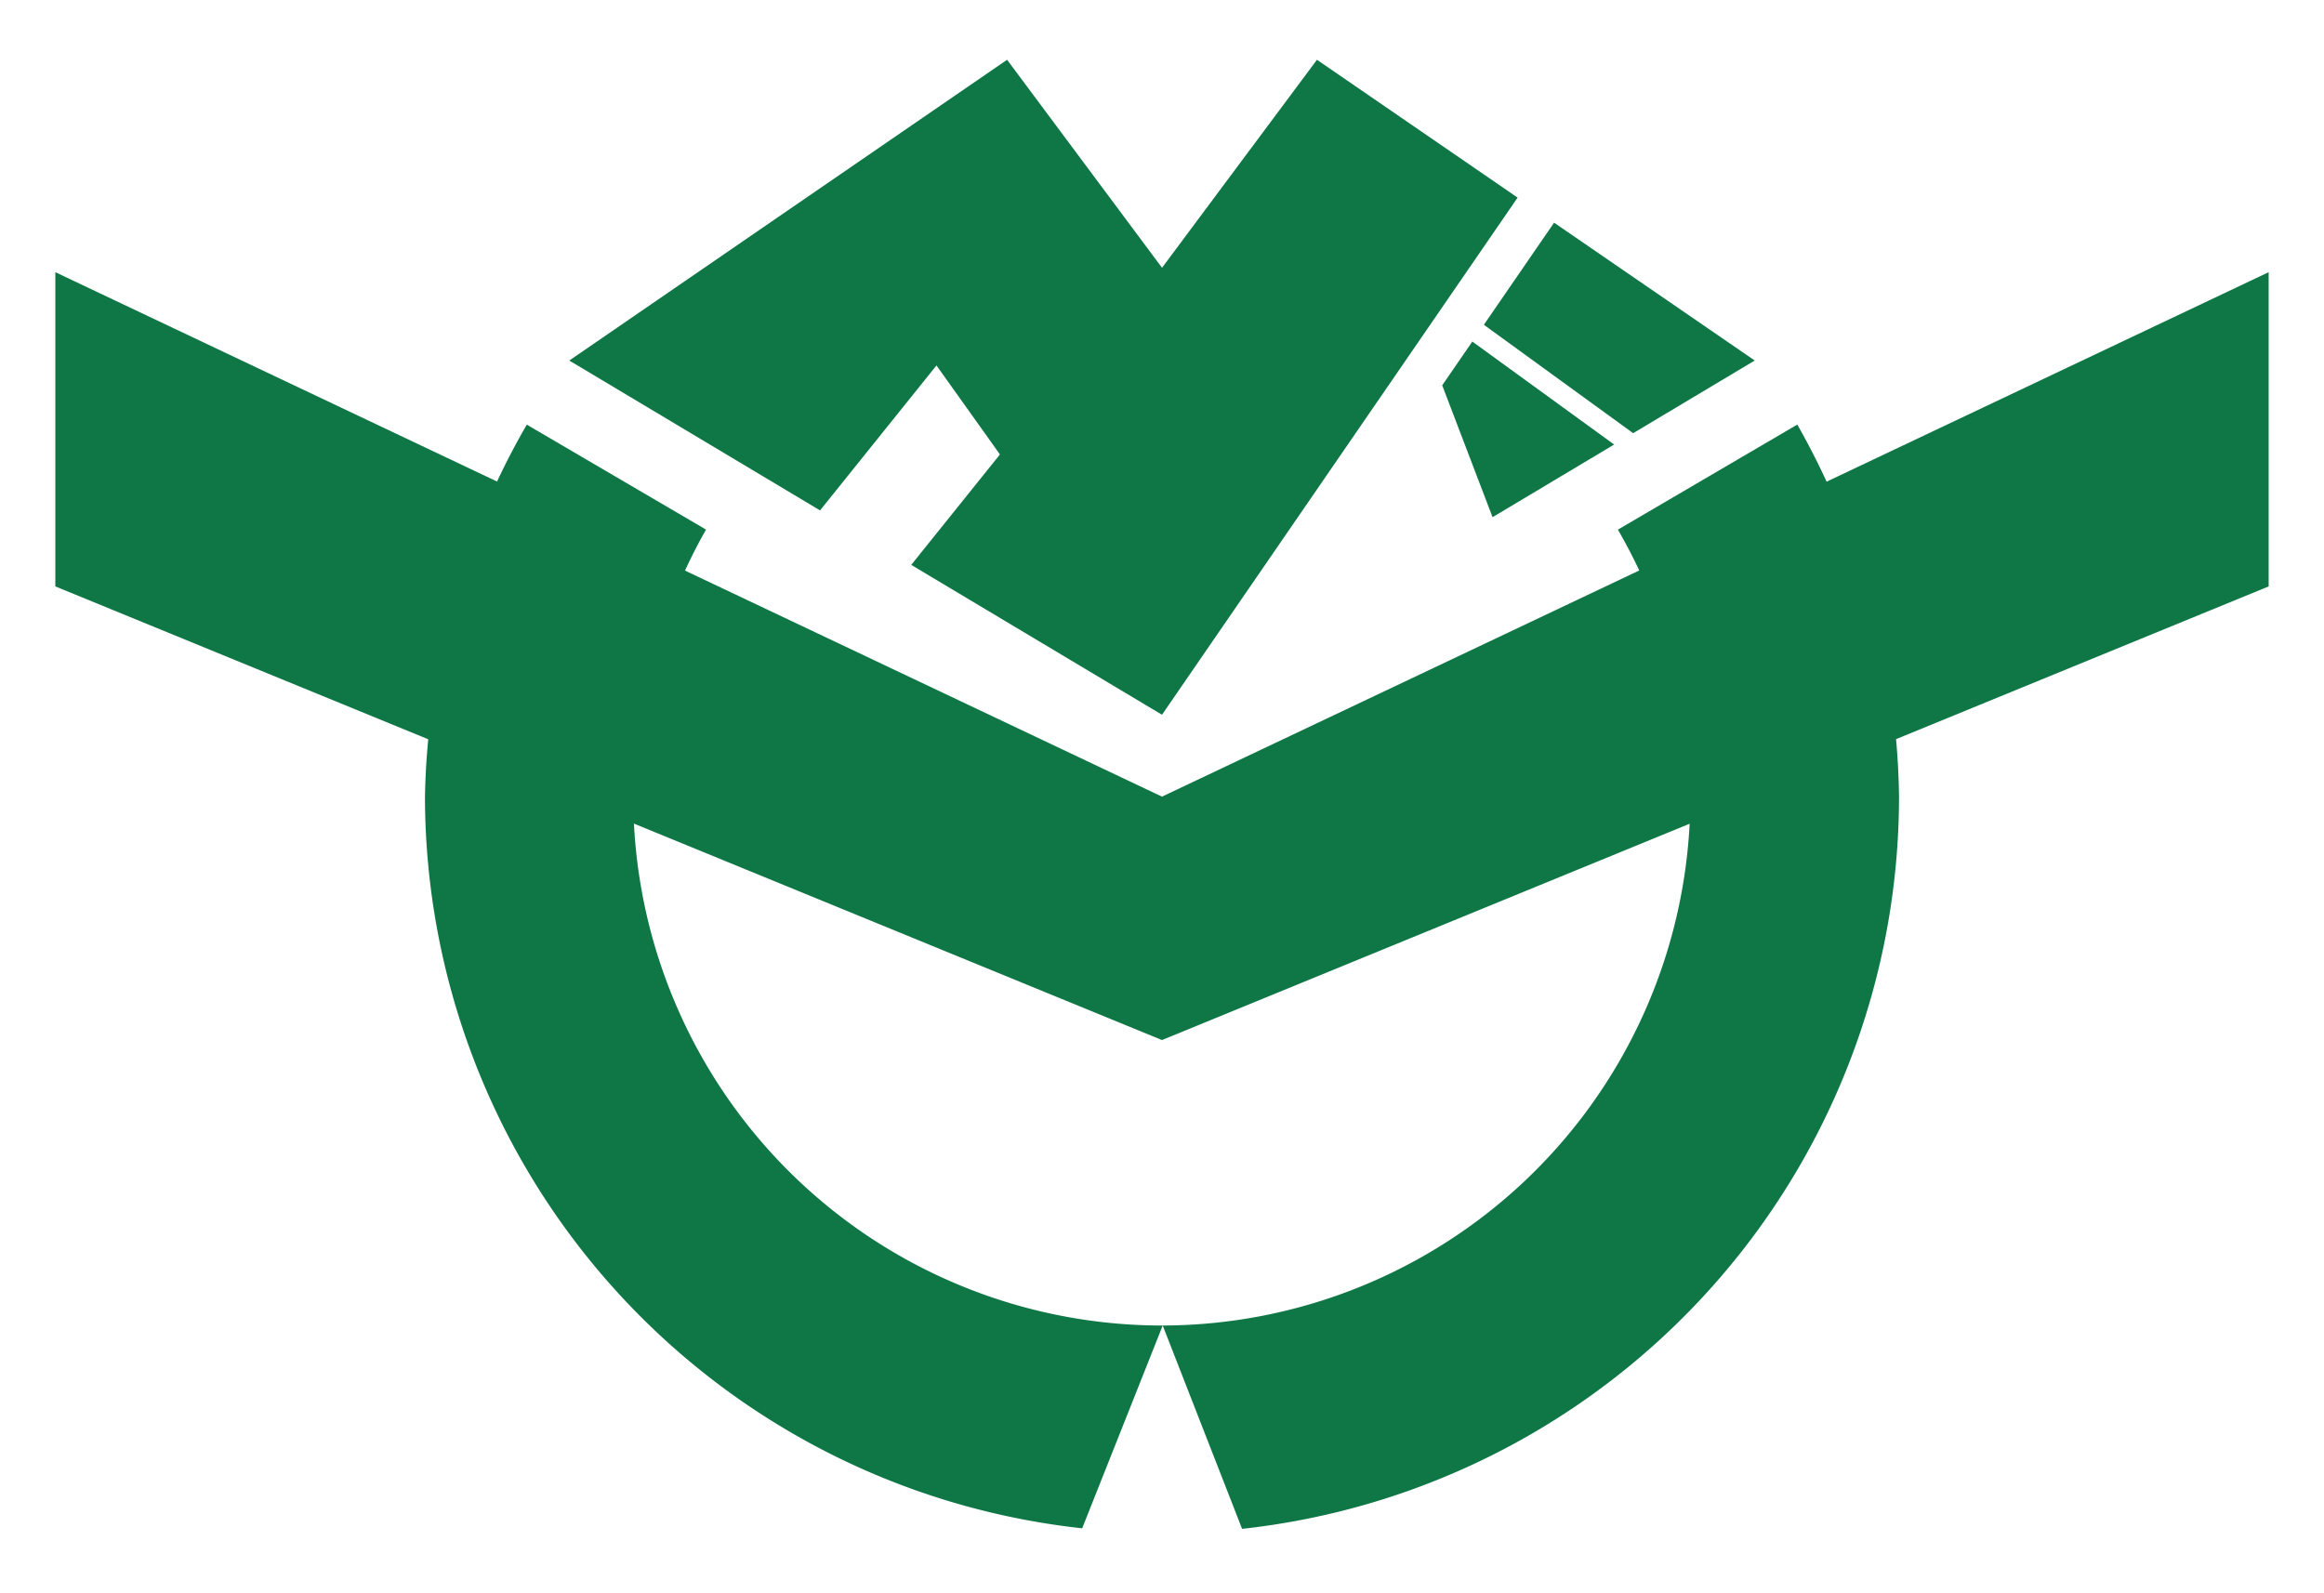 <?xml version="1.0" encoding="UTF-8" standalone="no"?>
<!-- Created with Inkscape (http://www.inkscape.org/) -->
<svg xmlns="http://www.w3.org/2000/svg" height="144" width="210" version="1.1" viewBox="0 0 210 144">
 <g fill="#0f7746">
  <path d="m5 24.6v28.4l33.697 13.816a66.6 66.6 0 0 0 -0.297 5.184 66.6 66.6 0 0 0 59.387 66.129l7.277-18.328 7.172 18.377a66.6 66.6 0 0 0 59.363 -66.178 66.6 66.6 0 0 0 -0.27 -5.195l33.67-13.805v-28.4l-39.945 18.934a66.6 66.6 0 0 0 -2.648 -5.16l-16.211 9.496a47.8 47.8 0 0 1 1.93 3.689l-43.125 20.441-43.102-20.43a47.8 47.8 0 0 1 1.9 -3.705l-16.195-9.486a66.6 66.6 0 0 0 -2.689 5.141l-39.914-18.92zm52.285 49.838 47.715 19.562 47.678-19.549a47.8 47.8 0 0 1 -47.678 45.35 47.8 47.8 0 0 1 -47.715 -45.363z"/>
  <g fill-rule="evenodd">
   <path d="m105 64.6-22.66-13.545 8.016-9.982-5.736-8.043-10.519 13.1-22.66-13.545 39.561-27.184 14 18.8 14-18.8 18.132 12.459z"/>
   <path d="m140.429 20.125 18.132 12.459-10.987 6.567-13.49-9.797z"/>
   <path d="m133.041 30.87 12.815 9.307-10.987 6.567-4.548-11.919z"/>
  </g>
 </g>
</svg>
